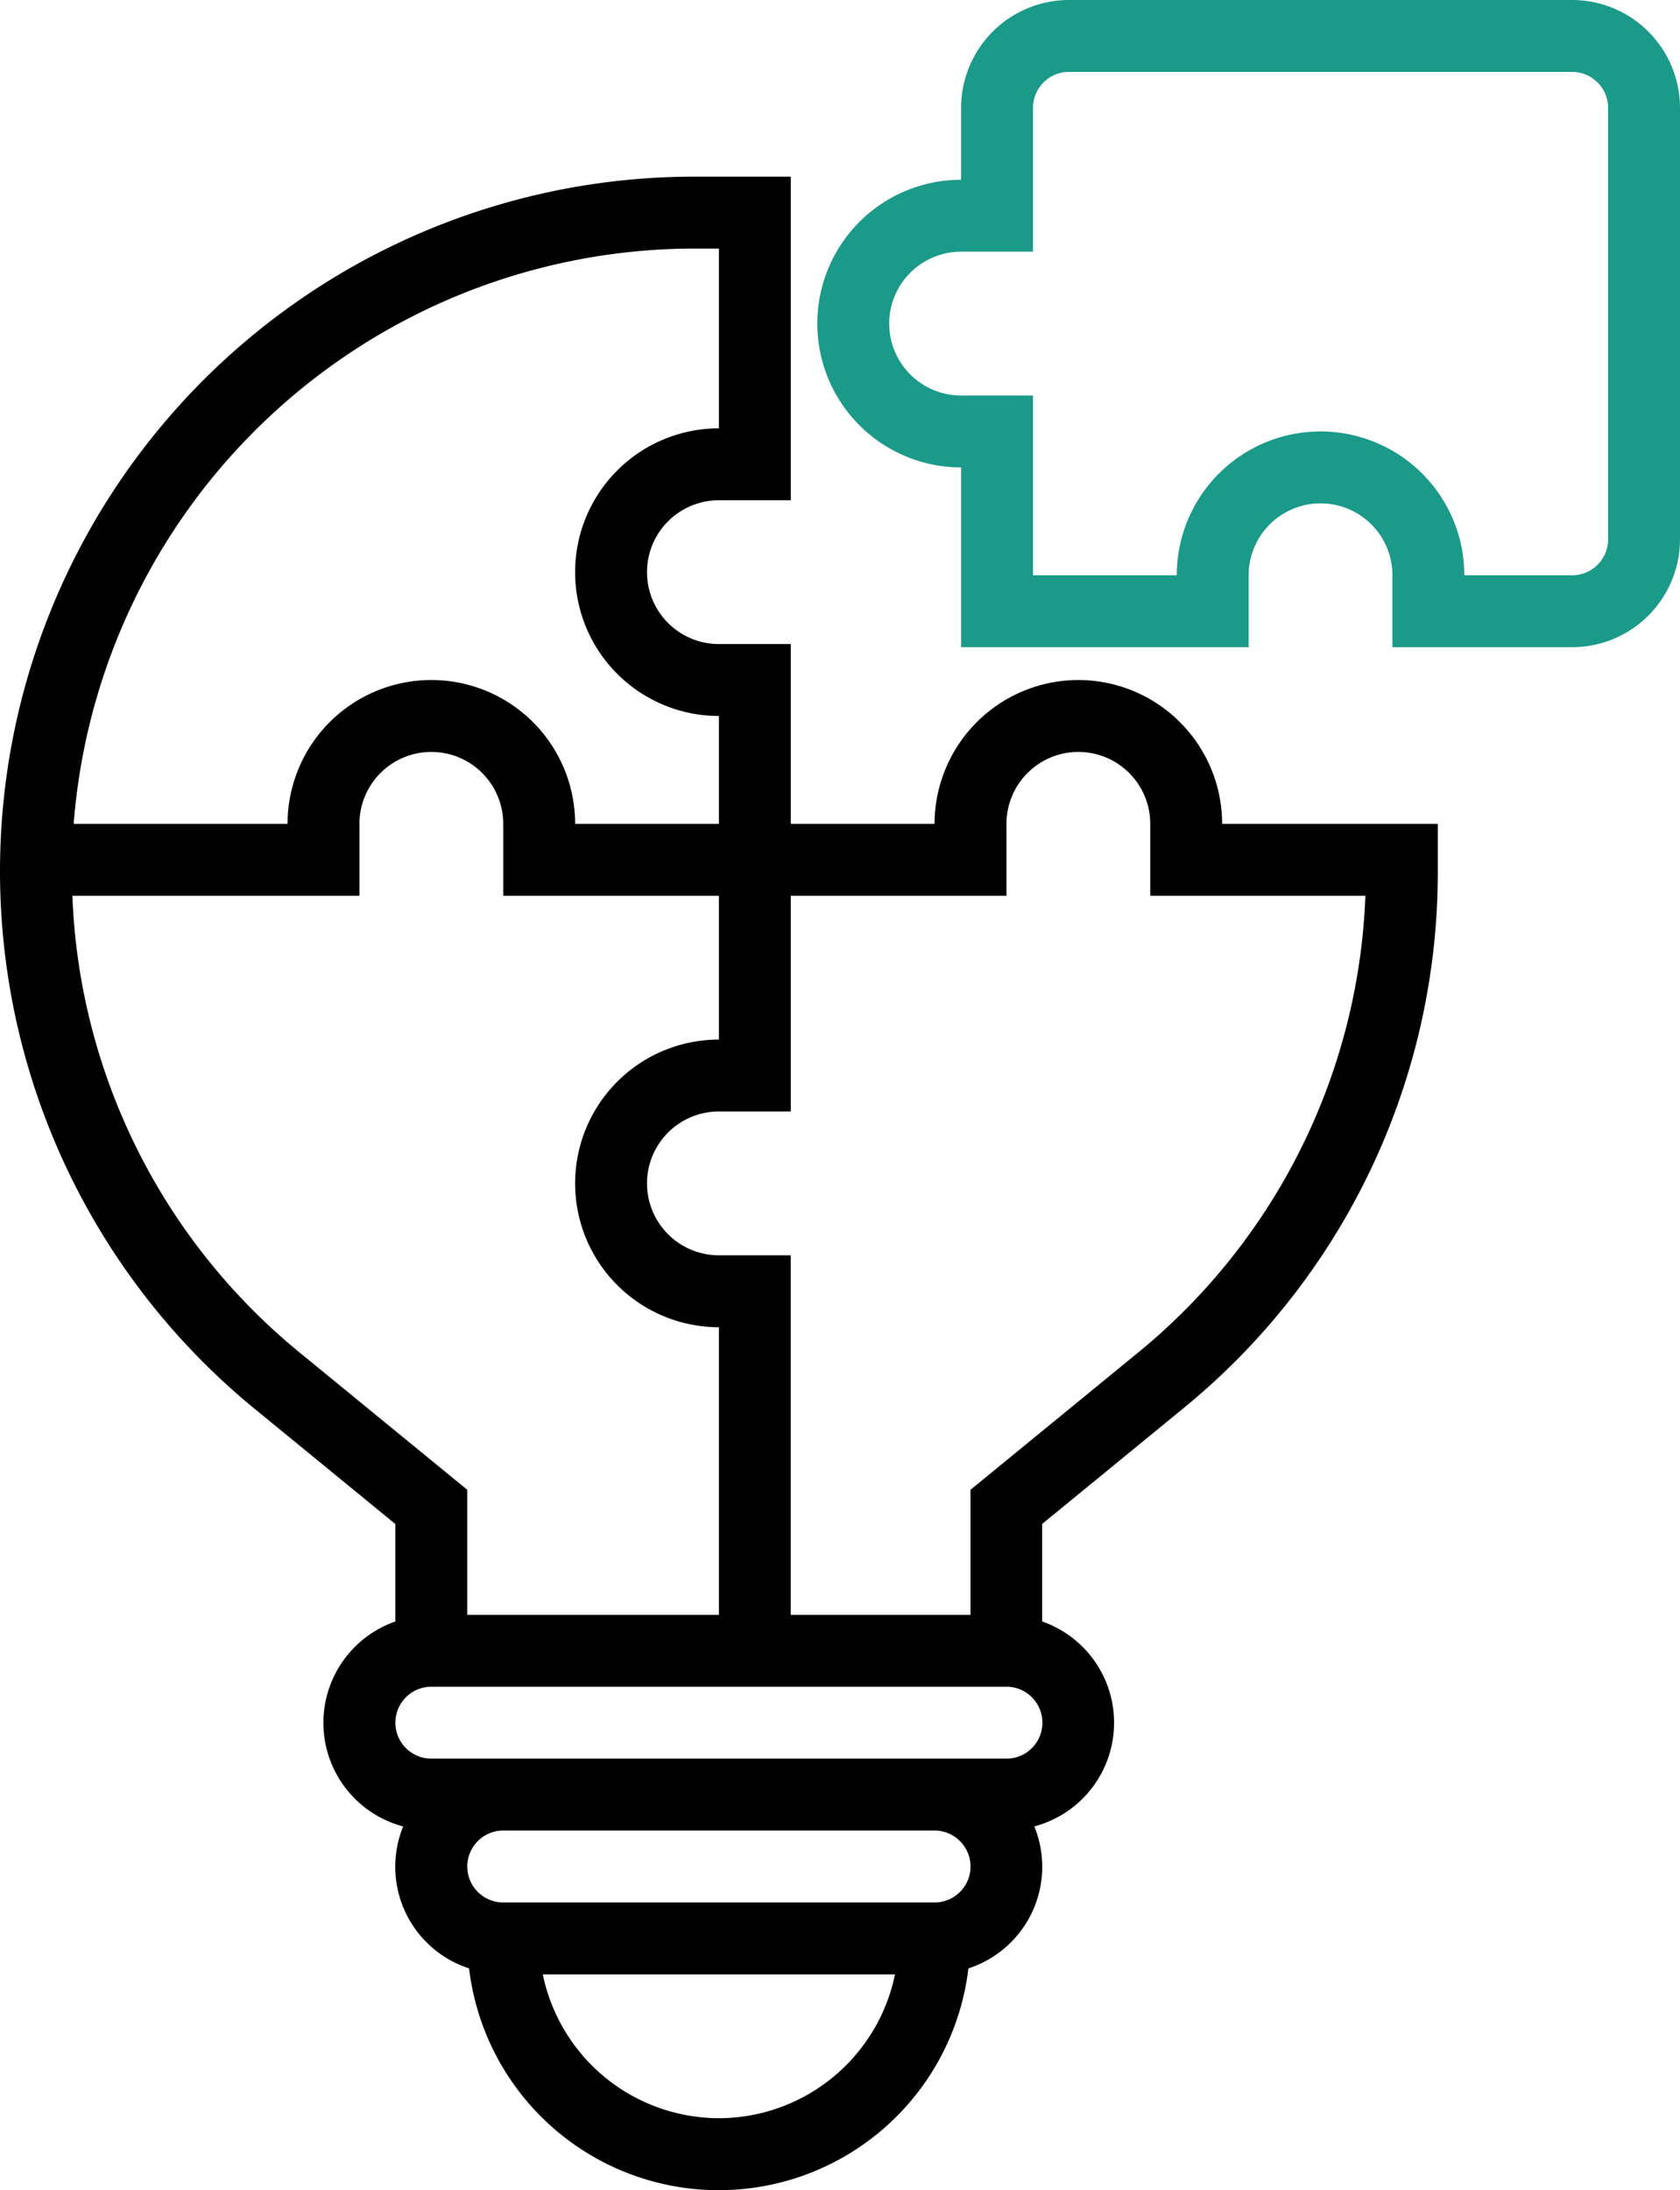 <svg xmlns="http://www.w3.org/2000/svg" width="42.999" height="56.039" viewBox="0 0 42.999 56.039"><defs><style>.a{fill:#1b9a8a;}</style></defs><g transform="translate(-7 -2)"><path class="a" d="M52.32,1H39.44a2.763,2.763,0,0,0-2.76,2.76V5.6a3.68,3.68,0,1,0,0,7.36v4.6h7.36V15.72a1.84,1.84,0,0,1,3.68,0v1.84h4.6a2.763,2.763,0,0,0,2.76-2.76V3.76A2.763,2.763,0,0,0,52.32,1Zm.92,13.8a.921.921,0,0,1-.92.92H49.56a3.68,3.68,0,1,0-7.36,0H38.52v-4.6H36.68a1.84,1.84,0,1,1,0-3.68h1.84V3.76a.921.921,0,0,1,.92-.92H52.32a.921.921,0,0,1,.92.92Z" transform="translate(-5.081 1)"/><path d="M34.6,19.88a3.684,3.684,0,0,0-3.68,3.68H27.24v-4.6H25.4a1.84,1.84,0,1,1,0-3.68h1.84V7H24.773A17.773,17.773,0,0,0,13.519,38.529l3.6,2.947v2.494a2.744,2.744,0,0,0,.2,5.244,2.733,2.733,0,0,0,1.687,3.632,6.435,6.435,0,0,0,12.78,0,2.734,2.734,0,0,0,1.687-3.633,2.744,2.744,0,0,0,.2-5.244V41.474l3.6-2.947A17.7,17.7,0,0,0,43.8,24.773V23.56h-5.52A3.684,3.684,0,0,0,34.6,19.88ZM24.773,8.84H25.4v4.6a3.68,3.68,0,0,0,0,7.36v2.76H21.72a3.68,3.68,0,0,0-7.36,0H8.886A15.954,15.954,0,0,1,24.773,8.84ZM14.684,37.1A15.865,15.865,0,0,1,8.853,25.4H16.2V23.56a1.84,1.84,0,0,1,3.68,0V25.4H25.4v3.68a3.68,3.68,0,0,0,0,7.36V43.8H18.96V40.6ZM25.4,56.679A4.609,4.609,0,0,1,20.893,53h9.014A4.609,4.609,0,0,1,25.4,56.679Zm5.52-5.52H19.88a.92.92,0,0,1,0-1.84h11.04a.92.92,0,0,1,0,1.84Zm1.84-3.68H18.04a.92.92,0,0,1,0-1.84h14.72a.92.92,0,0,1,0,1.84ZM36.115,37.1l-4.276,3.5v3.2h-4.6V34.6H25.4a1.84,1.84,0,1,1,0-3.68h1.84V25.4h5.52V23.56a1.84,1.84,0,0,1,3.68,0V25.4h5.507A15.865,15.865,0,0,1,36.115,37.1Z" transform="translate(0 -0.48)"/></g></svg>